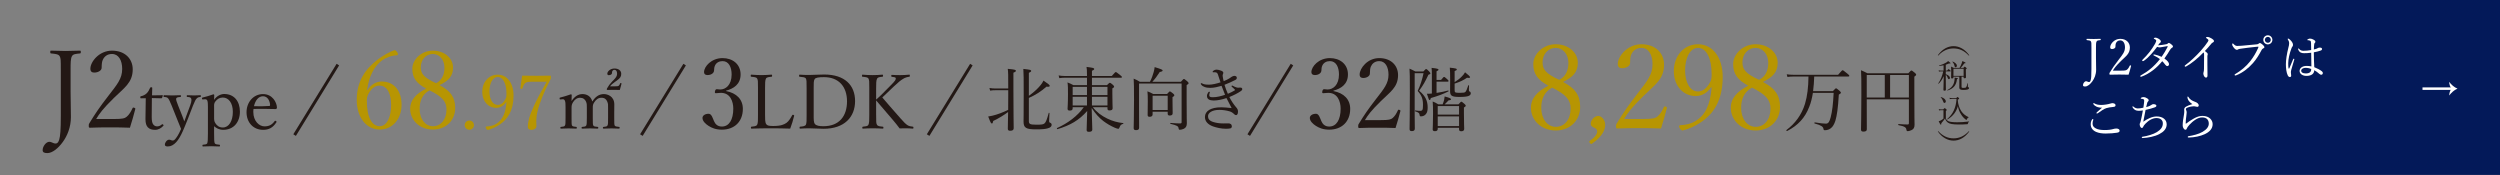 <?xml version="1.0" encoding="UTF-8"?><svg xmlns="http://www.w3.org/2000/svg" width="1000" height="70" viewBox="0 0 1000 70"><rect x="0" y="0" width="1000" height="70" fill="#808080" stroke="none"/><g id="_レイヤー_1"><path d="M24.32,27.912c0-4.042,0-4.558-.473-5.461-.473-.816-1.806-.902-3.397-1.075-.258-.043-.344-.086-.344-.559,0-.516.086-.559.344-.559,1.806.043,4.042.129,5.762.129,1.763,0,4.042-.086,5.762-.129.258,0,.344.043.344.559,0,.473-.086.516-.344.559-1.548.172-2.709.215-3.182,1.075-.559.946-.559,2.838-.559,5.461v8.6c0,4.257.129,5.977.129,10.32,0,4.128-1.505,7.568-3.225,9.933-1.806,2.537-4.214,4.472-6.191,4.472-1.333,0-1.892-.344-1.892-1.204,0-1.505,1.419-3.311,2.623-3.311,1.075,0,1.505.688,2.623.688.602,0,1.075-.517,1.376-1.548.43-1.333.645-3.956.645-9.545v-18.404Z" style="fill:#231815;"/><path d="M45.519,47.606c3.569,0,4.386-.258,5.203-.946,1.032-.903,1.634-1.978,2.279-3.354.129-.301.258-.344.688-.215.387.129.473.258.43.517-.559,2.192-1.419,5.246-2.15,7.481-2.752-.129-5.203-.129-7.955-.129-2.795,0-5.246,0-7.998.129-.387,0-.516-.086-.516-.774s.043-.731.301-1.118c2.451-3.999,3.999-6.278,7.525-10.836,3.526-4.558,5.547-6.88,5.547-10.793,0-3.397-1.419-5.977-4.085-5.977-1.978,0-3.139,1.118-3.698,2.408-.301.645-.43,1.72-.43,3.096,0,1.161-1.505,1.935-2.924,1.935-.903,0-1.591-.344-1.591-1.548,0-2.709,3.44-7.224,8.643-7.224,5.289,0,8.299,3.354,8.299,7.481,0,5.375-3.483,7.439-7.525,11.438-4.472,4.386-5.805,6.278-7.095,8.428h7.052Z" style="fill:#231815;"/><path d="M56.411,39.317c-.241,0-.301-.03-.301-.392,0-.301.03-.391.332-.451.812-.15,1.716-.603,2.318-1.234.482-.512.994-1.354,1.265-2.077.09-.181.15-.271.481-.271.361,0,.392.091.392.301-.03.843-.09,2.047-.09,2.951,1.204,0,2.92-.03,4.154-.061.151,0,.181.03.151.181l-.271.843c-.061.121-.15.211-.301.211-1.083-.06-2.679-.09-3.793-.09l-.061,7.497c0,1.655.181,2.469.602,3.041.512.692,1.205.783,1.596.783.663,0,1.355-.301,1.896-.813.151-.121.332-.09.482.09.181.241.241.331.06.512-.843.903-1.927,1.596-3.281,1.596-1.174,0-2.168-.241-2.92-1.023-.602-.692-.933-1.596-.933-3.281,0-1.385.06-2.74.06-4.155l.06-4.185-1.896.03Z" style="fill:#231815;"/><path d="M75.044,47.807c-.722,1.806-1.324,3.342-1.927,4.667-1.625,3.643-3.462,6.111-6.021,6.111-.903,0-1.144-.331-1.144-.752,0-.813.813-1.957,1.686-1.957.602,0,.873.332,1.475.332.301,0,.723-.211,1.084-.693.542-.692,1.174-1.505,2.228-3.944-.452-1.144-.843-2.107-1.505-3.703l-2.228-5.569c-.723-1.686-1.023-2.438-1.445-2.95-.331-.422-.812-.512-1.595-.572-.181,0-.241-.03-.241-.331s.061-.361.241-.361c.993.03,2.258.09,3.191.09s2.288-.03,3.312-.09c.181,0,.241.061.241.361s-.061.331-.241.331c-.722.061-1.445.121-1.656.542-.21.392.151,1.415.783,2.98l1.566,3.914c.391,1.023.602,1.535.873,2.348.241-.722.451-1.294.873-2.408l1.445-3.884c.392-1.023.542-1.716.542-2.228,0-.301-.06-.512-.15-.692-.211-.452-.692-.512-1.505-.572-.181,0-.241-.06-.241-.331,0-.301.06-.361.241-.361.843.03,1.896.09,2.709.09.843,0,1.686-.03,2.469-.09.21,0,.271.03.271.361,0,.271-.061.301-.271.331-.542.061-.903.121-1.355.542-.512.452-.903,1.325-1.565,2.95l-2.138,5.54Z" style="fill:#231815;"/><path d="M85.639,53.407c0,2.228.03,3.492.271,3.913.21.422.963.482,1.836.572.21,0,.241.03.241.331s-.03.361-.211.361c-1.023-.06-2.378-.09-3.251-.09-1.024,0-2.318.03-3.342.09-.151,0-.211-.06-.211-.331,0-.331.06-.361.241-.361.753-.09,1.476-.12,1.686-.572.211-.512.271-1.686.271-3.913v-10.628c0-1.083-.03-1.866-.211-2.468-.18-.482-.512-.632-1.023-.602l-.752.06c-.271.03-.361,0-.392-.421,0-.241.061-.301.331-.361,1.114-.271,2.92-.753,4.245-1.265.15,0,.331.15.331.271-.03.812-.06,1.415-.06,1.957,1.083-1.656,2.8-2.348,4.034-2.348,4.034,0,6.292,2.95,6.292,7.075,0,4.245-2.559,7.255-6.653,7.255-1.716,0-2.8-.692-3.673-1.445v2.921ZM85.639,46.724c0,1.023-.03,1.746.512,2.559.662,1.054,1.565,1.716,2.98,1.716,2.438,0,4.004-2.589,4.004-6.262,0-3.583-1.716-5.72-4.004-5.72-1.294,0-2.198.572-2.95,1.535-.632.783-.542,1.354-.542,2.348v3.824Z" style="fill:#231815;"/><path d="M101.321,44.736c0,3.823,2.469,5.811,4.456,5.811,1.896,0,3.041-.662,4.094-2.107.061-.09.151-.15.241-.15.12,0,.512.211.512.451,0,.091-.03.121-.151.301-1.354,2.078-2.98,2.89-5.238,2.89-3.944,0-6.623-2.98-6.623-7.045,0-3.943,2.709-7.255,6.593-7.255,3.793,0,5.479,3.312,5.569,5.328,0,.211,0,.301-.15.512-.181.181-.301.151-.482.151-2.95-.09-6.081-.121-8.73-.06-.03.241-.09.632-.09,1.174ZM107.733,42.388c.241,0,.331-.21.301-.482-.15-1.595-.963-3.401-2.83-3.401-1.776,0-3.071,1.595-3.613,3.974,2.198.061,3.944.061,6.142-.09Z" style="fill:#231815;"/><path d="M117.324,53.712l17.322-28.193,1,.646-17.29,28.192-1.032-.645Z" style="fill:#231815;"/><path d="M147.081,36.039c1.29-2.365,3.698-3.439,5.59-3.439,5.074,0,7.955,3.87,7.955,9.288,0,5.633-3.569,9.933-8.729,9.933-5.117,0-9.202-4.559-9.202-11.868,0-7.267,3.311-12.255,8.213-15.996,1.935-1.548,5.117-3.311,6.794-3.87.344,0,.559,0,1.161.774.215.301.301.602.301.817,0,.258-.129.43-.387.43-2.408.129-4.472.989-6.063,2.107-2.967,2.236-5.117,6.235-5.891,11.782l.258.043ZM147.296,37.716c-.387.817-.559,1.376-.559,2.666,0,6.794,2.193,10.105,5.16,10.105,2.881,0,4.558-3.741,4.558-8.471,0-4.343-1.462-7.783-4.687-7.783-1.849,0-3.397,1.333-4.472,3.483Z" style="fill:#b79502;"/><path d="M182.083,43.22c0,4.73-3.483,8.6-8.944,8.6-5.375,0-9.073-3.827-9.073-8.299,0-3.612,2.494-6.106,6.407-8.083-3.87-2.064-5.547-4.3-5.547-7.912,0-3.698,3.612-7.267,8.213-7.267,4.644,0,8.083,3.01,8.083,6.794,0,3.354-1.763,5.246-5.417,7.009,4.429,2.279,6.278,4.858,6.278,9.159ZM167.85,43.564c0,4.042,2.236,6.923,5.332,6.923,3.225,0,5.418-2.752,5.418-6.708,0-3.139-1.677-5.117-6.794-7.654-2.924,1.634-3.956,4.257-3.956,7.439ZM177.783,27.096c0-3.226-2.021-5.504-4.644-5.504-2.838,0-4.816,2.322-4.816,5.289,0,2.408.903,4.042,6.106,6.407,2.322-1.161,3.354-3.396,3.354-6.191Z" style="fill:#b79502;"/><path d="M189.583,50.065c0,.993-.843,1.836-1.836,1.836-1.023,0-1.867-.843-1.867-1.836,0-1.054.843-1.867,1.867-1.867.994,0,1.836.813,1.836,1.867Z" style="fill:#b79502;"/><path d="M202.437,40.883c-.933,1.415-2.348,2.258-3.914,2.258-3.251,0-5.63-2.649-5.63-6.382,0-3.914,2.589-6.895,6.202-6.895,3.703,0,6.322,3.312,6.322,8.369,0,6.082-2.378,9.483-5.63,11.651-1.385.933-2.92,1.655-4.606,2.077-.271,0-.482-.121-.753-.542-.12-.211-.181-.392-.181-.542,0-.181.151-.271.332-.271,1.595-.09,2.86-.421,3.914-1.083,2.348-1.445,3.733-3.944,4.094-8.61l-.15-.03ZM195.783,36.578c0,2.98,1.204,5.389,3.312,5.389,1.174,0,2.288-.753,3.191-2.559.271-.632.301-.994.301-1.927,0-3.914-1.294-6.683-3.492-6.683-2.077,0-3.312,2.589-3.312,5.78Z" style="fill:#b79502;"/><path d="M212.549,32.694c-1.746,0-2.137.271-2.559.632-.482.482-.783,1.234-1.024,1.987-.06.211-.12.301-.512.211-.331-.061-.331-.121-.301-.332.241-1.505.512-3.372.693-4.937,1.896.06,3.883.06,5.75.06,1.896,0,3.673,0,5.54-.06.21,0,.241.06.241.602,0,.452-.03.572-.121.752-2.649,5.148-4.365,9.303-5.238,12.885-.361,1.536-.512,2.89-.512,3.914,0,.934.06,1.355.06,2.107,0,.873-1.054,1.445-1.927,1.445-.812,0-1.505-.331-1.505-1.234,0-2.288.783-4.696,2.078-7.557,1.264-2.92,3.041-6.231,5.449-10.477h-6.112Z" style="fill:#b79502;"/><path d="M224.257,39.769c-.301.03-.421.03-.421-.452,0-.241.06-.271.361-.331,1.083-.271,2.89-.783,4.154-1.265.181,0,.332.121.332.241-.03.812-.061,1.716-.061,2.469,1.114-1.776,2.649-2.8,4.365-2.8,1.747,0,3.402.873,3.944,2.98,1.205-1.927,2.68-2.98,4.637-2.98,1.354,0,4.154.812,4.154,4.154,0,1.084-.03,2.619-.03,3.342v1.957c0,2.017,0,2.739.181,3.131.241.391.873.451,1.746.542.181.03.241.09.241.331,0,.271-.061.361-.241.361-.903-.03-2.077-.091-3.01-.091-.994,0-2.167.061-3.191.091-.241,0-.271-.061-.271-.361,0-.241.061-.301.271-.331.843-.091,1.325-.121,1.565-.542.271-.452.241-1.174.241-3.131v-3.944c0-1.083.06-1.655-.332-2.499-.361-.933-1.054-1.536-2.318-1.536s-2.167.723-2.8,1.716c-.602.843-.663,1.355-.663,2.318v3.944c0,2.047,0,2.739.211,3.131.241.421.843.451,1.776.542.181.03.21.09.21.361,0,.24-.03.331-.241.331-.994-.03-2.138-.091-3.011-.091-1.023,0-2.197.061-3.191.091-.211,0-.241-.091-.241-.361s.06-.301.271-.331c.813-.061,1.355-.121,1.596-.542.211-.452.241-1.144.241-3.131v-3.944c0-1.114.03-1.716-.332-2.499-.421-.933-1.174-1.536-2.378-1.536-1.264,0-2.107.723-2.77,1.716-.542.873-.632,1.385-.632,2.348v3.914c0,2.047,0,2.709.181,3.131.211.391.843.451,1.716.542.15.03.21.09.21.361,0,.24-.06.331-.21.331-.934-.03-2.107-.091-3.071-.091-.994,0-2.078.061-3.071.091-.181,0-.241-.061-.241-.331s.06-.332.241-.361c.873-.091,1.354-.121,1.596-.542.241-.422.241-1.084.241-3.131v-4.275c0-1.294-.03-1.987-.241-2.469-.181-.512-.482-.692-1.024-.632l-.692.06ZM245.903,34.531c1.114,0,1.355-.03,1.656-.301.181-.211.392-.481.512-.873.03-.09.09-.15.181-.15.211,0,.361.12.361.211l-.03.12c-.181.692-.421,1.716-.662,2.438-.843-.03-1.625-.03-2.469-.03-.933,0-1.746,0-2.559.03-.12,0-.181-.06-.181-.271,0-.121.03-.241.09-.332.542-.994,1.144-1.806,2.078-2.8l.632-.632c.903-.933,1.325-1.565,1.325-2.469,0-.963-.361-1.535-1.023-1.535-.421,0-.692.181-.903.542-.06.15-.12.452-.12.783,0,.421-.542.813-1.265.813-.391,0-.602-.211-.602-.632,0-.813,1.174-2.047,2.86-2.047,1.656,0,2.709.873,2.709,2.107,0,1.114-.361,1.716-1.746,2.71l-.722.512c-1.024.722-1.536,1.174-2.017,1.806h1.896Z" style="fill:#231815;"/><path d="M256.034,53.712l17.322-28.193,1,.646-17.29,28.192-1.032-.645Z" style="fill:#231815;"/><path d="M290.433,36.419c4.212.819,6.708,3.354,6.708,7.137,0,5.07-3.354,8.308-8.386,8.308-2.457,0-4.056-.702-5.343-1.521-1.17-.741-2.418-1.911-2.418-3.159,0-.936.975-1.677,2.496-1.677,1.17,0,1.638,1.911,2.106,2.925.468,1.092,1.326,2.185,3.159,2.185,2.886,0,4.563-2.73,4.563-7.177,0-2.73-1.17-6.552-5.304-6.279-.468.039-1.248.117-1.599.117-.39,0-.546-.039-.429-.741.156-.702.39-.858.78-.858s.897.117,1.326.117c2.185,0,4.563-1.794,4.563-6.006,0-2.925-1.131-5.343-3.627-5.343-1.326,0-2.458.585-3.003,1.716-.312.663-.39,1.287-.39,1.95,0,1.131-1.17,1.911-2.613,1.911-.897,0-1.404-.391-1.404-1.17,0-2.262,2.964-5.616,7.411-5.616,4.017,0,7.215,2.418,7.215,6.552,0,3.979-2.886,5.694-5.811,6.475v.156Z" style="fill:#231815;"/><path d="M306.027,45.971c0,1.295-.03,2.92.421,3.613.482.783,1.565.813,2.92.813,3.01,0,4.305-.603,5.238-1.265s1.656-1.927,2.258-3.011c.09-.21.15-.271.482-.181.331.121.361.241.301.422-.361,1.565-.963,3.552-1.565,5.088-2.619-.091-5.178-.121-7.617-.121-2.529,0-5.298.03-7.857.121-.181,0-.241-.091-.241-.392s.06-.361.241-.392c1.054-.12,1.866-.15,2.228-.722.392-.663.361-1.987.361-3.974v-10.688c0-2.86,0-3.221-.331-3.854-.331-.572-1.174-.602-2.318-.723-.21-.03-.271-.06-.271-.361,0-.391.06-.481.271-.481,1.234.09,2.77.181,4.034.181,1.205,0,2.77-.09,3.974-.181.241,0,.301.09.301.481,0,.301-.061.332-.301.361-1.023.121-1.836.151-2.167.723-.361.662-.361,2.017-.361,3.854v10.688Z" style="fill:#231815;"/><path d="M322.642,35.253c0-2.83,0-3.221-.301-3.854-.332-.542-1.295-.572-2.438-.692-.211-.03-.271-.03-.271-.391s.06-.452.271-.452c1.234.09,2.499.12,3.823.12,1.475,0,4.004-.18,5.961-.18,8.219,0,12.343,4.275,12.343,10.627,0,6.412-4.305,11.079-12.584,11.079-1.747,0-3.884-.181-5.66-.181-1.325,0-2.589.03-3.703.121-.21,0-.271-.091-.271-.392s.06-.361.271-.392c1.024-.09,1.897-.181,2.258-.752.331-.632.301-1.957.301-3.944v-10.718ZM325.472,45.971c0,1.686-.03,2.98.481,3.613.572.722,1.836.903,3.432.903,6.322,0,9.423-4.064,9.423-9.935,0-5.9-3.312-9.694-9.212-9.694-2.077,0-3.342.18-3.733.783-.421.602-.391,1.866-.391,3.612v10.718Z" style="fill:#231815;"/><path d="M350.455,45.971c0,2.98,0,3.372.361,3.974.361.572,1.144.602,2.288.722.21.03.271.091.271.392s-.061.392-.271.392c-1.295-.091-2.83-.121-4.034-.121s-2.74.03-3.884.121c-.21,0-.271-.091-.271-.392s.061-.361.271-.392c.994-.12,1.806-.12,2.167-.722.361-.663.361-1.987.361-3.974v-10.688c0-2.86,0-3.191-.331-3.854-.331-.572-1.234-.602-2.348-.723-.181-.03-.241-.03-.241-.361,0-.391.06-.481.241-.481,1.234.12,2.83.181,4.034.181s2.679-.061,3.854-.181c.241,0,.301.09.301.452,0,.331-.06.361-.301.391-1.054.121-1.716.151-2.078.723-.391.723-.391,2.017-.391,3.854v4.546c.933-.783,1.596-1.415,2.408-2.228l3.312-3.342c1.927-1.927,2.258-2.438,2.107-3.041-.09-.361-.934-.421-1.505-.481-.211-.03-.271-.03-.271-.392,0-.331.06-.391.271-.391,1.114.09,2.288.09,3.402.09,1.023,0,2.378-.061,3.522-.181.21,0,.241.09.241.452,0,.331-.06.361-.241.391-.723.091-1.656.301-2.559.903-.873.542-1.746,1.204-3.643,3.011l-2.86,2.739c-.692.663-1.174,1.084-1.716,1.626,1.836,2.138,4.034,4.696,7.286,8.369,1.385,1.565,2.077,2.288,2.98,2.83.542.301,1.204.392,1.957.481.181.03.241.091.241.392s-.06.392-.271.392c-1.024-.091-1.927-.121-2.74-.121-.903,0-1.626,0-2.529.03-.813-1.083-1.536-2.017-2.559-3.221-2.438-2.83-4.817-5.63-6.834-7.979v5.811Z" style="fill:#231815;"/><path d="M370.731,53.712l17.322-28.193,1,.646-17.29,28.192-1.032-.645Z" style="fill:#231815;"/><path d="M403.295,35.394c0-5.283,0-6.681-.196-7.855,2.879.252,3.243.392,3.243.783,0,.251-.14.419-.979.754v6.485c0,10.091.112,14.369.112,15.738,0,.671-.447,1.006-1.398,1.006-.699,0-.95-.251-.95-.811,0-.811.056-2.768.112-6.681-1.538,1.146-3.662,2.488-5.955,3.578-.14.783-.279,1.006-.531,1.006-.335,0-.503-.251-1.482-2.795.476-.056,1.09-.196,1.733-.335,1.985-.475,4.053-1.258,6.262-2.32.028-1.957.028-3.941.028-5.898v-1.957h-5.199c-.755,0-1.258.028-2.041.167l-.28-1.062c.951.14,1.538.196,2.32.196h5.199ZM411.542,48.336c0,1.258.335,1.538,3.019,1.538,2.152,0,2.768-.083,3.298-.559.503-.447.923-1.537,1.622-4.109.028-.14.308-.083.308.056-.056,1.034-.14,2.376-.14,3.103,0,.475.112.615.392.727.447.196.615.419.615.867,0,.671-.587,1.146-1.649,1.398-.839.251-2.125.391-4.557.391-4.025,0-5.032-.587-5.032-3.103,0-1.006.056-2.46.056-10.595,0-6.82,0-8.414-.14-10.482,2.879.308,3.131.419,3.131.811,0,.251-.167.419-.922.755v9.197c1.845-1.314,3.578-2.907,4.528-4.082.671-.782,1.062-1.425,1.314-2.013,1.733,1.146,2.516,1.761,2.516,2.097,0,.28-.308.476-1.314.335-2.152,1.901-4.473,3.382-7.044,4.5v9.169Z" style="fill:#231815;"/><path d="M442.791,34.052c.811-.811.95-.923,1.146-.923.196,0,.42.084,1.23.811.419.363.476.559.476.727,0,.224-.084.335-.699.699v2.097c0,3.606.111,5.312.111,5.843,0,.587-.391.866-1.229.866-.644,0-.839-.195-.839-.783v-.503h-5.842c1.509,1.985,3.438,3.41,5.73,4.528,2.096,1.035,4.332,1.622,6.401,1.817.14,0,.111.28-.028.308-.727.196-1.146.559-1.369,1.286-.168.503-.364.699-.56.699-.224,0-.811-.167-1.37-.419-1.565-.671-3.215-1.621-4.64-2.711-1.565-1.202-3.159-2.907-4.641-5.2.111,3.411.251,7.771.251,8.638,0,.643-.475.895-1.342.895-.698,0-.922-.224-.922-.755,0-.811.111-4.361.224-7.576-3.299,3.746-6.793,5.73-11.881,7.268-.195.056-.335-.363-.167-.447,4.221-1.901,8.079-4.696,10.678-8.33h-4.444v.447c0,.615-.336.895-1.174.895-.615,0-.867-.224-.867-.727,0-.699.168-1.789.168-5.898,0-2.096,0-3.298-.195-4.64,1.006.391,1.425.587,2.348,1.09h5.451v-2.963h-8.974c-.727,0-1.313.056-2.096.168l-.28-1.09c.895.168,1.565.224,2.376.224h8.974v-.251c0-1.985-.056-2.6-.195-3.382,2.823.363,3.074.475,3.074.838,0,.251-.167.419-.895.727v2.068h7.939c1.229-1.426,1.426-1.565,1.593-1.565.196,0,.392.14,1.733,1.202.615.475.728.643.728.811s-.084.251-.364.251h-11.629v2.963h6.011ZM429.065,34.75v3.271h5.73v-3.271h-5.73ZM429.065,38.72v3.467h5.73v-3.467h-5.73ZM436.78,38.021h6.206v-3.271h-6.206v3.271ZM436.78,42.187h6.206v-3.467h-6.206v3.467Z" style="fill:#231815;"/><path d="M472.361,32.71c.895-1.006,1.035-1.118,1.202-1.118.196,0,.364.112,1.342.922.447.419.531.587.531.755,0,.224-.14.391-.782.754v5.927c0,7.659.084,8.582.084,9.364,0,1.202-.447,1.817-1.23,2.208-.475.224-1.118.391-1.51.391-.419,0-.475-.111-.587-.699-.084-.699-.698-1.09-3.215-1.677-.14-.028-.14-.363,0-.363,1.957.14,2.852.196,3.914.196.363,0,.531-.14.531-.503v-15.458h-17.024v9.868c0,4.305.028,6.066.028,7.827,0,.699-.447.951-1.23.951-.698,0-.95-.251-.95-.839,0-1.565.14-4.025.14-11.293,0-4.836-.028-6.653-.14-8.47,1.034.447,1.51.643,2.46,1.258h4.054c.671-1.286,1.174-2.684,1.509-3.941.196-.699.308-1.342.364-1.929,2.655.811,3.187,1.035,3.187,1.37,0,.252-.252.419-1.146.587-1.034,1.649-1.873,2.739-2.963,3.914h11.433ZM461.04,45.82c0,.615-.53.895-1.146.895s-.839-.196-.839-.727c0-.615.056-1.706.056-5.312,0-1.873,0-2.852-.14-4.137,1.007.363,1.397.559,2.32,1.062h5.535c.811-.922.979-1.034,1.146-1.034.168,0,.336.112,1.258.839.392.335.504.503.504.671,0,.251-.112.391-.727.755v1.509c0,3.019.056,4.529.056,4.976,0,.559-.363.895-1.175.895-.559,0-.811-.224-.811-.699v-.811h-6.038v1.118ZM467.078,38.301h-6.038v5.703h6.038v-5.703Z" style="fill:#231815;"/><path d="M491.144,37.518c1.007-.419,2.097-.951,2.712-1.342.111-.084.14-.14.14-.224,0-.056-.056-.14-.14-.224-.308-.335-.615-.587-1.062-.979-.14-.112-.195-.196-.195-.308,0-.083.14-.224.251-.224.112,0,.196.056.392.168.392.224.811.391,1.202.531.252.084.503.168.866.168.363-.028.615-.084.923-.056.447.028.671.279.671.587s-.14.531-.503.783c-1.258.867-2.907,1.705-4.669,2.404.811,1.565,1.762,2.991,2.544,3.886.728.811.923,1.202.923,2.013,0,1.006-.447,1.342-.727,1.342s-.476-.056-.755-.335c-.644-.643-1.175-.951-1.789-1.146-1.314-.392-2.796-.615-4.193-.615-1.481,0-2.628.308-3.354.755-.671.392-1.174,1.034-1.174,1.733,0,1.062.447,1.873,2.236,2.404,1.146.335,2.432.531,3.829.531.42,0,1.565-.028,2.013-.028.42,0,.671.028,1.035.279.307.224.419.587.419.922,0,.364-.168.699-.615.811-.476.111-1.146.14-1.789.14-1.845,0-3.746-.447-5.171-.951-2.041-.754-3.188-2.041-3.188-3.746,0-1.202.587-2.181,1.705-2.852,1.118-.643,2.628-1.034,4.836-1.034.923,0,2.656.14,4.138.308-.56-1.09-1.258-2.376-2.068-3.998-1.733.587-3.578.979-5.116.979-1.593,0-2.684-.531-2.684-1.789,0-.531.196-1.006.531-1.482.168-.224.308-.251.392-.251.112,0,.252.084.252.196,0,.084-.028.196-.084.308-.112.279-.168.531-.168.866,0,.587.224.839,1.397.839,1.733,0,3.327-.447,4.92-.979-.475-1.202-.895-2.292-1.397-3.578-1.37.392-2.963.811-4.501.811-.782,0-1.593-.083-2.236-.335-.727-.28-.979-.419-1.453-1.007-.084-.111-.14-.251-.14-.335,0-.14.14-.224.251-.224.084,0,.196.056.336.14.671.363,1.397.475,2.768.475,1.202,0,2.879-.391,4.557-.922-.252-.867-.699-2.125-1.007-3.047-.224-.643-.419-.923-1.118-.979-.308-.028-.643,0-.839,0-.111,0-.195-.056-.195-.14,0-.14.084-.308.195-.392.476-.392,1.007-.531,1.454-.531.419,0,1.146.196,1.761.419.56.196.867.559.867.811,0,.308-.112.531-.168.643-.112.196-.112.392-.084.727.084.699.252,1.454.392,2.013.979-.363,1.51-.671,2.152-1.034.447-.251.671-.475,1.034-.699.308-.196.755-.391,1.09-.391.671.028.979.335.979.754,0,.392-.111.671-.671.922-1.202.615-2.684,1.314-4.249,1.901.336,1.174.811,2.376,1.342,3.606Z" style="fill:#231815;"/><path d="M498.973,53.712l17.321-28.193,1,.646-17.29,28.192-1.031-.645Z" style="fill:#231815;"/><path d="M533.371,36.419c4.213.819,6.709,3.354,6.709,7.137,0,5.07-3.354,8.308-8.386,8.308-2.457,0-4.056-.702-5.343-1.521-1.17-.741-2.418-1.911-2.418-3.159,0-.936.975-1.677,2.496-1.677,1.17,0,1.638,1.911,2.105,2.925.469,1.092,1.326,2.185,3.159,2.185,2.887,0,4.563-2.73,4.563-7.177,0-2.73-1.17-6.552-5.305-6.279-.468.039-1.248.117-1.599.117-.39,0-.546-.039-.429-.741.155-.702.39-.858.779-.858s.897.117,1.326.117c2.185,0,4.563-1.794,4.563-6.006,0-2.925-1.131-5.343-3.627-5.343-1.326,0-2.457.585-3.003,1.716-.312.663-.391,1.287-.391,1.95,0,1.131-1.17,1.911-2.613,1.911-.896,0-1.403-.391-1.403-1.17,0-2.262,2.964-5.616,7.41-5.616,4.017,0,7.215,2.418,7.215,6.552,0,3.979-2.886,5.694-5.812,6.475v.156Z" style="fill:#231815;"/><path d="M552.364,48.042c3.237,0,3.979-.234,4.72-.858.936-.819,1.481-1.794,2.066-3.042.117-.273.234-.312.624-.195.352.117.43.234.391.468-.507,1.989-1.287,4.758-1.95,6.787-2.496-.117-4.719-.117-7.215-.117-2.535,0-4.759,0-7.255.117-.351,0-.468-.078-.468-.702s.039-.663.272-1.014c2.224-3.627,3.628-5.694,6.825-9.829,3.198-4.134,5.031-6.24,5.031-9.789,0-3.081-1.287-5.421-3.705-5.421-1.794,0-2.847,1.014-3.354,2.184-.273.585-.391,1.56-.391,2.808,0,1.053-1.364,1.755-2.651,1.755-.819,0-1.443-.312-1.443-1.404,0-2.457,3.12-6.552,7.839-6.552,4.798,0,7.527,3.042,7.527,6.787,0,4.875-3.159,6.747-6.825,10.374-4.056,3.979-5.265,5.694-6.435,7.645h6.396Z" style="fill:#231815;"/><path d="M565.868,45.597c0,3.83.056,5.144.056,5.814,0,.727-.363,1.034-1.202,1.034-.671,0-.895-.251-.895-.811,0-1.426.112-6.206.112-14.62,0-6.569-.028-7.967-.141-9.56.979.419,1.37.615,2.32,1.118h3.243c.755-.811.895-.951,1.062-.951.251,0,.447.14,1.229.951.363.391.503.643.503.811,0,.224-.167.308-.782.503-1.397,2.907-2.013,4.053-3.718,6.401,2.46,2.041,3.41,3.997,3.41,6.709,0,1.202-.195,1.984-.643,2.544-.476.699-1.259,1.006-2.097,1.006-.279,0-.447-.167-.476-.503-.084-.783-.335-1.062-1.761-1.51-.14-.028-.14-.391,0-.363.95.14,1.453.168,2.068.168.336,0,.559-.084.727-.28.252-.279.308-.922.308-2.125,0-2.348-.503-3.746-2.124-5.562,1.062-2.236,1.789-4.445,2.348-7.101h-3.55v16.325ZM574.617,37.154c1.594-.224,3.243-.559,4.641-.95.14-.028.252.279.14.335-2.097,1.062-3.997,1.789-7.072,2.684-.111.587-.224.783-.503.783-.224,0-.308-.14-1.062-2.516.615.028,1.146,0,1.984-.084v-7.072c0-1.398,0-2.265-.111-3.187,2.516.251,2.768.475,2.768.727,0,.195-.168.363-.783.643v3.466h1.789c.867-1.09,1.062-1.202,1.23-1.202.195,0,.392.111,1.258.922.363.335.531.503.531.671s-.084.307-.392.307h-4.417v4.473ZM577.05,41.739c.308-.699.475-1.286.614-1.873.084-.447.168-.867.196-1.286,1.984.531,2.544.811,2.544,1.118,0,.224-.168.363-.979.447-.671.671-1.034,1.118-1.565,1.594h5.535c.838-.951.978-1.062,1.146-1.062.196,0,.336.112,1.23.867.419.391.531.559.531.727,0,.196-.084.335-.728.755v2.18c0,3.858.112,5.787.112,6.346,0,.643-.392.951-1.174.951-.644,0-.895-.251-.895-.839v-.531h-8.526v.419c0,.615-.335.923-1.118.923-.643,0-.895-.252-.895-.699,0-.727.14-1.984.14-6.29,0-2.292-.028-3.466-.14-4.892.923.363,1.342.587,2.236,1.146h1.733ZM583.619,42.438h-8.526v3.41h8.526v-3.41ZM575.093,50.433h8.526v-3.886h-8.526v3.886ZM581.857,36.12c0,.895.196,1.006,1.985,1.006,1.369,0,2.013-.083,2.264-.307.336-.308.671-.979,1.202-2.656.056-.14.308-.084.308.056-.028.587-.056,1.314-.056,1.845,0,.363.056.447.363.559.279.14.392.363.392.727,0,.475-.364.867-1.034,1.09-.615.196-1.594.335-3.522.335-3.02,0-3.718-.475-3.718-2.264,0-.531.027-1.342.027-4.557,0-2.376-.027-3.578-.14-4.892,2.516.28,2.796.392,2.796.699,0,.252-.168.419-.867.671v4.417c1.091-.699,2.125-1.454,2.88-2.264.559-.559,1.006-1.118,1.285-1.677,1.37,1.09,2.013,1.705,2.013,1.957,0,.28-.363.392-1.229.224-1.286.951-3.047,1.761-4.948,2.348v2.684Z" style="fill:#231815;"/><path d="M632.064,42.793c0,5.17-3.807,9.399-9.775,9.399-5.875,0-9.917-4.183-9.917-9.07,0-3.948,2.726-6.673,7.003-8.835-4.23-2.256-6.063-4.7-6.063-8.647,0-4.042,3.948-7.942,8.977-7.942,5.076,0,8.835,3.29,8.835,7.425,0,3.666-1.927,5.734-5.922,7.661,4.841,2.491,6.862,5.311,6.862,10.01ZM616.508,43.169c0,4.418,2.444,7.567,5.828,7.567,3.525,0,5.922-3.008,5.922-7.332,0-3.431-1.833-5.592-7.426-8.365-3.196,1.786-4.324,4.653-4.324,8.13ZM627.364,25.17c0-3.525-2.209-6.016-5.076-6.016-3.102,0-5.264,2.538-5.264,5.78,0,2.632.987,4.418,6.673,7.003,2.538-1.269,3.666-3.713,3.666-6.768Z" style="fill:#b79502;"/><path d="M636.812,57.457c-.235.188-.517.188-.846-.235-.376-.47-.282-.705-.047-.893,1.739-1.128,2.961-2.538,2.961-3.854,0-.564-.423-.987-.94-1.269-.611-.329-1.645-.564-1.645-1.739,0-1.363,1.41-3.102,3.055-3.102,1.034,0,2.726,1.363,2.726,3.572,0,1.645-.752,4.371-5.264,7.52Z" style="fill:#b79502;"/><path d="M657.35,47.587c3.901,0,4.793-.282,5.687-1.034,1.128-.987,1.786-2.162,2.491-3.666.141-.329.282-.376.752-.235.423.141.517.282.47.564-.611,2.396-1.551,5.733-2.35,8.177-3.008-.141-5.687-.141-8.694-.141-3.055,0-5.733,0-8.741.141-.423,0-.564-.094-.564-.846s.047-.799.329-1.222c2.679-4.371,4.371-6.861,8.225-11.843s6.062-7.52,6.062-11.796c0-3.713-1.551-6.532-4.465-6.532-2.162,0-3.431,1.222-4.042,2.632-.329.705-.47,1.88-.47,3.384,0,1.269-1.645,2.115-3.195,2.115-.987,0-1.739-.376-1.739-1.692,0-2.961,3.76-7.896,9.446-7.896,5.781,0,9.071,3.666,9.071,8.177,0,5.875-3.807,8.13-8.225,12.501-4.888,4.793-6.345,6.861-7.754,9.211h7.708Z" style="fill:#b79502;"/><path d="M684.422,34.898c-1.457,2.209-3.666,3.525-6.11,3.525-5.076,0-8.789-4.136-8.789-9.963,0-6.11,4.042-10.762,9.682-10.762,5.78,0,9.869,5.169,9.869,13.065,0,9.494-3.713,14.804-8.788,18.188-2.162,1.457-4.559,2.585-7.191,3.243-.423,0-.752-.188-1.175-.846-.188-.329-.282-.611-.282-.846,0-.282.235-.423.517-.423,2.491-.141,4.465-.658,6.11-1.692,3.666-2.256,5.828-6.157,6.392-13.441l-.235-.047ZM674.035,28.178c0,4.652,1.88,8.412,5.17,8.412,1.833,0,3.572-1.175,4.981-3.995.423-.987.47-1.551.47-3.008,0-6.11-2.021-10.433-5.452-10.433-3.243,0-5.17,4.042-5.17,9.023Z" style="fill:#b79502;"/><path d="M712.011,42.793c0,5.17-3.807,9.399-9.775,9.399-5.875,0-9.917-4.183-9.917-9.07,0-3.948,2.726-6.673,7.002-8.835-4.229-2.256-6.062-4.7-6.062-8.647,0-4.042,3.948-7.942,8.977-7.942,5.076,0,8.835,3.29,8.835,7.425,0,3.666-1.927,5.734-5.921,7.661,4.84,2.491,6.861,5.311,6.861,10.01ZM696.455,43.169c0,4.418,2.444,7.567,5.828,7.567,3.525,0,5.922-3.008,5.922-7.332,0-3.431-1.833-5.592-7.426-8.365-3.196,1.786-4.324,4.653-4.324,8.13ZM707.311,25.17c0-3.525-2.209-6.016-5.076-6.016-3.102,0-5.264,2.538-5.264,5.78,0,2.632.987,4.418,6.674,7.003,2.538-1.269,3.666-3.713,3.666-6.768Z" style="fill:#b79502;"/><path d="M717.38,30.611c-.866,0-1.565.056-2.404.168l-.28-1.062c.951.14,1.761.196,2.684.196h17.863c1.426-1.677,1.649-1.817,1.817-1.817s.392.14,1.845,1.314c.699.559.811.727.811.95,0,.168-.083.251-.363.251h-13.669c-.056,1.957-.196,3.886-.447,5.842h7.911c.95-1.006,1.09-1.118,1.258-1.118.195,0,.363.084,1.397.979.476.419.559.615.559.783s-.112.308-.838.755c-.308,5.451-.755,8.331-1.37,10.455-.475,1.398-1.034,2.432-1.873,3.02-.643.503-1.482.754-2.236.754-.475,0-.587-.028-.671-.587-.168-.811-.811-1.37-3.522-2.097-.196-.056-.112-.475.084-.447,2.292.364,3.354.503,4.417.503,1.007,0,1.454-.755,1.929-2.6.587-2.265.95-5.088,1.174-9.7h-8.302c-.335,2.068-.783,3.914-1.454,5.562-1.677,4.417-4.584,7.52-8.833,9.672-.168.084-.475-.251-.308-.363,3.438-2.572,6.066-6.038,7.436-10.483.922-3.047,1.342-6.625,1.397-10.93h-6.01Z" style="fill:#231815;"/><path d="M746.7,39.724c0,7.52.028,10.007.028,12.02,0,.615-.447.895-1.37.895-.671,0-.951-.224-.951-.811,0-1.957.14-5.032.14-13.949,0-5.562,0-7.771-.14-9.784,1.035.475,1.51.643,2.572,1.202h16.354c.922-1.006,1.062-1.09,1.258-1.09.167,0,.335.084,1.37.95.391.363.503.503.503.671,0,.252-.112.419-.727.839v5.507c0,11.797.084,12.496.084,13.726s-.447,1.789-1.23,2.152c-.363.196-1.09.419-1.454.419-.419,0-.503-.168-.587-.643-.111-.783-.559-1.286-3.131-1.761-.195-.028-.167-.475.028-.447,1.761.14,2.795.168,3.606.168.363,0,.503-.14.503-.531v-9.532h-16.856ZM746.7,29.996v9.029h7.212v-9.029h-7.212ZM756.037,39.025h7.52v-9.029h-7.52v9.029Z" style="fill:#231815;"/><rect x="804" y="-.04" width="196" height="70" style="fill:#031959;"/><line x1="969" y1="35.46" x2="980.864" y2="35.46" style="fill:none; stroke:#fff; stroke-miterlimit:10;"/><path d="M980.622,35.46c-.627-.627-.926-1.867-.95-2.727.86,1.155,1.977,2.162,3.328,2.727-1.351.541-2.419,1.609-3.328,2.727.074-.921.299-2.039.95-2.727Z" style="fill:#fff;"/><path d="M836.572,19.096c0-1.88,0-2.12-.22-2.54-.22-.38-.841-.42-1.58-.5-.12-.021-.16-.04-.16-.261,0-.239.04-.26.16-.26.84.021,1.88.061,2.68.061.82,0,1.881-.04,2.681-.061.12,0,.16.021.16.26,0,.221-.04.24-.16.261-.72.08-1.26.1-1.479.5-.261.439-.261,1.32-.261,2.54v4.001c0,1.98.061,2.781.061,4.801,0,1.921-.7,3.521-1.501,4.621-.84,1.181-1.96,2.081-2.88,2.081-.62,0-.881-.16-.881-.561,0-.7.66-1.54,1.221-1.54.5,0,.7.32,1.22.32.28,0,.501-.24.641-.721.2-.62.3-1.84.3-4.44v-8.562Z" style="fill:#fff;"/><path d="M848.432,28.258c1.661,0,2.041-.12,2.421-.439.48-.421.76-.921,1.061-1.561.06-.141.12-.16.319-.101.181.061.221.12.2.24-.26,1.021-.66,2.44-1,3.48-1.28-.06-2.421-.06-3.701-.06-1.3,0-2.44,0-3.721.06-.18,0-.24-.04-.24-.359s.021-.341.141-.521c1.14-1.86,1.86-2.921,3.501-5.041,1.64-2.12,2.58-3.2,2.58-5.021,0-1.58-.66-2.78-1.9-2.78-.92,0-1.46.521-1.721,1.12-.14.301-.199.801-.199,1.44,0,.54-.7.9-1.36.9-.421,0-.74-.16-.74-.72,0-1.261,1.6-3.361,4.021-3.361,2.461,0,3.861,1.561,3.861,3.48,0,2.501-1.621,3.461-3.501,5.321-2.081,2.041-2.701,2.921-3.301,3.921h3.28Z" style="fill:#fff;"/><path d="M866.495,17.695c.24-.04.439-.119.62-.3.16-.16.3-.22.399-.22.221,0,.461.12.921.479.52.4.74.66.74.94s-.16.4-.421.54c-.22.12-.46.36-.72.78-.7,1.181-1.44,2.32-2.28,3.481,1.36.939,1.86,1.72,1.86,2.28,0,.38-.28.76-.66.76-.3,0-.521-.14-.88-.58-.4-.56-.721-.94-1.181-1.38-2.12,2.641-5.001,4.961-8.222,6.161-.101.04-.22.08-.3.08-.141,0-.28-.101-.28-.24s.08-.24.26-.34c2.82-1.541,5.262-3.501,7.622-6.502-.74-.56-1.501-1-2.4-1.42-.141-.061-.221-.16-.221-.22,0-.101.08-.221.2-.221.101,0,.3.021.46.061.7.14,1.501.42,2.641.9.761-1.041,1.801-2.801,2.36-3.921.04-.101.061-.181.061-.24,0-.061-.021-.12-.141-.12-.34.02-1.24.2-1.96.34-.48.08-.82.16-1.101.16-.319,0-.62-.08-1.02-.22-.74,1-1.621,2.101-2.461,3.021-1,1.08-1.82,1.88-2.9,2.601-.12.08-.221.1-.3.1-.141,0-.32-.08-.32-.26,0-.08.04-.2.16-.32.979-.94,1.98-2.04,2.9-3.221.5-.66,1.521-2.08,2.101-3.16.34-.641.46-1.021.46-1.221,0-.12-.04-.22-.16-.34-.2-.181-.42-.3-.641-.38-.14-.061-.18-.101-.18-.2,0-.101.32-.3.66-.3.36,0,.84.159,1.32.479.62.4.86.74.86,1.021s-.101.4-.28.54c-.2.14-.3.24-.4.38-.14.2-.3.42-.46.66,1.001-.06,2.221-.24,3.281-.44Z" style="fill:#fff;"/><path d="M882.955,25.518c0,1.48.04,3.36.04,4.741,0,.439-.221.78-.561.78-.36,0-.6-.261-.8-.561-.2-.34-.3-.76-.3-1.101,0-.22.06-.399.1-.5.1-.28.16-.88.16-1.3.02-1.681.04-3.481.04-5.581,0-.601-.04-.82-.221-1.041-2.2,2.321-4.74,4.361-6.801,5.542-.2.119-.36.18-.48.18-.16,0-.26-.12-.26-.3,0-.12.1-.221.32-.381,1.92-1.399,4.24-3.601,5.9-5.44,1.32-1.501,2.461-2.921,3.021-3.821.199-.32.26-.479.26-.66,0-.16-.16-.399-.601-.66-.26-.16-.399-.24-.399-.359,0-.16.359-.28.66-.28.42,0,1.26.359,1.76.7.58.399.78.6.78.96,0,.3-.18.44-.46.58-.22.1-.36.18-.58.46-.84,1.021-1.62,1.94-2.58,2.921.92.68,1.14.94,1.14,1.28,0,.12,0,.24-.08.36-.04.079-.06.26-.06.479v3.001Z" style="fill:#fff;"/><path d="M893.833,29.938c0-.141.12-.24.34-.36,2.281-1.36,4.241-2.961,5.941-5.121,1.421-1.82,2.301-3.44,3.121-5.221.1-.2.16-.34.16-.46,0-.08-.08-.101-.2-.101-.101,0-.34.021-.801.061-1.98.199-4.66.52-6.221.76-.58.08-.761.16-.94.28s-.3.16-.521.16c-.319,0-.819-.341-1.3-1.001-.36-.46-.54-.84-.54-1.14,0-.34.14-.44.22-.44.101,0,.24.16.4.32.58.561.9.7,1.44.7.479,0,.979-.021,1.74-.08,2.021-.18,4.061-.36,6.021-.561.319-.02.56-.1.72-.239.16-.141.32-.28.48-.28.28,0,.6.16,1.1.6.48.421.761.74.761,1.081,0,.239-.221.359-.46.46-.32.14-.5.359-.66.66-1.001,1.9-2.021,3.601-3.441,5.221-1.94,2.2-4.2,3.881-6.641,4.861-.181.08-.36.12-.44.12-.141,0-.28-.141-.28-.28ZM908.956,15.936c0,1-.82,1.82-1.82,1.82s-1.82-.82-1.82-1.82.82-1.82,1.82-1.82,1.82.82,1.82,1.82ZM905.956,15.936c0,.66.52,1.18,1.18,1.18s1.181-.52,1.181-1.18-.521-1.181-1.181-1.181-1.18.521-1.18,1.181Z" style="fill:#fff;"/><path d="M915.392,27.178c.04.22.101.3.181.3.079,0,.119-.08.199-.26.461-1.021,1.001-2.36,1.48-3.501.061-.16.16-.24.261-.24.1,0,.22.101.22.221,0,.06-.04.16-.061.24-.479,1.56-.859,2.9-1.16,3.98-.1.38-.16.68-.16.96,0,.261.021.561.061.78s.06.4.06.601c0,.38-.239.56-.52.56-.38,0-.66-.28-.86-.68-.54-1.101-.74-2.861-.74-4.421,0-1.7.36-4.142,1-6.662.181-.66.3-1.16.3-1.72,0-.601-.199-1.08-.439-1.44-.08-.12-.141-.2-.141-.3,0-.101.08-.16.2-.16.08,0,.141.02.221.06.319.181.7.54,1.02.92.5.62.681,1.061.681,1.561,0,.301-.08.5-.221.641-.159.18-.319.46-.439.86-.7,1.82-1.24,4.16-1.24,5.821,0,.92.02,1.42.1,1.88ZM928.755,28.519c.22.18.38.42.38.659,0,.48-.28.721-.66.721-.2,0-.4-.061-.76-.36-.62-.58-1.301-1.06-2.021-1.46,0,1.46-1.181,2.28-3.121,2.28-1.601,0-2.74-.86-2.74-1.98,0-1.101,1.04-2.021,2.841-2.021.76,0,1.42.101,1.88.2-.02-1.82-.06-3.621-.08-5.461-1.061.14-2.12.18-2.86.18-1.021,0-1.841-.28-2.301-1.4-.06-.14-.08-.26-.08-.34,0-.06.101-.16.16-.16.08,0,.16.061.26.18.521.621,1.101.761,1.741.761.92,0,2-.101,3.08-.3,0-1.24-.04-2.041-.06-2.821-.04-.54-.08-.78-.36-.92-.18-.08-.36-.12-.58-.16-.2-.04-.36-.04-.44-.04-.1,0-.14-.04-.14-.1,0-.101.18-.24.32-.32.239-.12.54-.22.76-.22.48,0,.88.14,1.32.359.42.221.86.48.86.9,0,.2-.08.34-.221.46-.199.16-.239.48-.279.801-.04.6-.101,1.08-.101,1.82.38-.08.66-.16.94-.24.18-.06.38-.16.54-.26.22-.141.44-.24.88-.24.66,0,.9.22.9.56,0,.301-.18.501-.58.641-.76.28-1.66.5-2.7.68,0,2.161.08,4.201.18,5.962,1.24.479,2.301,1.04,3.041,1.641ZM922.234,27.138c-.82,0-1.761.36-1.761,1.2,0,.561.561,1.04,1.881,1.04.7,0,1.34-.18,1.66-.479.28-.261.42-.521.46-.921.021-.199.021-.279,0-.38-.62-.28-1.42-.46-2.24-.46Z" style="fill:#fff;"/><path d="M837.333,47.797c0,.08-.021.181-.061.28-.16.38-.239.86-.239,1.32,0,.9.34,1.44,1.28,1.96.88.48,2.04.66,3.62.66,1.601,0,2.681-.199,3.421-.42.4-.12.72-.18,1.221-.18.739,0,1.28.34,1.28.86s-.421.72-1.141.82c-.88.159-2.78.319-4.461.319-1.42,0-2.7-.18-3.781-.64-1.42-.601-2.18-1.681-2.18-3.041,0-.86.199-1.38.54-1.92.08-.141.18-.2.26-.2.12,0,.24.08.24.18ZM838.632,42.676c-.58-.26-.979-.6-1.26-.98-.061-.079-.08-.14-.08-.239,0-.101.08-.221.2-.221.08,0,.18.04.26.101.34.22.76.399,1.34.52.4.08.921.12,1.48.12s1.24-.08,1.9-.18c.66-.101,1.2-.22,1.78-.4.181-.06.44-.14.58-.14.181,0,.461.02.721.1.5.16.66.42.66.78,0,.38-.24.58-.92.641-1.121.08-2.021.26-2.781.479-.86.261-2.2,1.181-3.301,1.98-.14.101-.359.181-.439.181s-.221-.141-.221-.221c0-.06.101-.2.221-.32.439-.399,1.32-1.16,2.04-1.8-.76.02-1.62-.141-2.181-.4Z" style="fill:#fff;"/><path d="M855.452,44.316c-1.1,0-1.82-.38-2.42-1.381-.04-.06-.08-.14-.08-.199,0-.101.1-.2.2-.2.08,0,.16.06.24.12.58.56,1.26.72,1.74.72.5,0,1.26-.08,2.221-.3.119-.7.159-1.141.239-1.78.04-.38.08-.74.08-.94,0-.561-.16-.66-.6-.78-.181-.04-.4-.06-.601-.08-.1,0-.18-.06-.18-.14,0-.101.1-.221.26-.32.22-.12.58-.2.94-.2.34,0,.88.16,1.42.521.261.16.561.439.561.74,0,.22-.101.359-.28.52-.16.12-.24.32-.32.601-.14.5-.279,1.08-.399,1.62,1.24-.32,1.82-.68,2.061-.86.22-.18.439-.32.859-.32.24,0,.5.061.7.12.221.08.46.24.46.501,0,.359-.239.52-.819.72-.78.28-2.181.7-3.501.96-.3,1.48-.641,3.201-.92,4.721,1.78-1.24,3.62-2.1,5.36-2.1,1.221,0,2.201.3,2.921.88s1.08,1.36,1.08,2.301c0,1.76-1.22,2.98-2.96,3.881-1.921,1-4.602,1.479-6.602,1.58-.261.02-.4-.101-.4-.28s.16-.24.34-.26c1.801-.24,4.321-.98,5.722-1.86,1.5-.94,2.36-1.98,2.36-3.421,0-.66-.14-1.08-.601-1.54-.46-.44-1.12-.641-1.98-.641-.819,0-1.6.28-2.3.641-.78.399-1.48,1.02-2.021,1.56-.58.561-.82.98-.94,1.28-.12.301-.28.48-.561.48-.239,0-.46-.16-.62-.5-.119-.26-.239-.66-.239-.96,0-.141.02-.301.12-.46.079-.12.119-.24.159-.36.061-.181.101-.34.16-.58.301-1.221.561-2.621.841-4.141-.721.1-1.421.14-1.701.14Z" style="fill:#fff;"/><path d="M875.814,40.695c-.521-.5-.841-1.28-.841-1.84,0-.181.08-.24.16-.24.101,0,.16.04.261.22.54.92,1.439,1.461,2.5,1.841.44.16.88.34,1.181.64.359.36.42.62.42.86,0,.36-.28.561-.54.561-.24,0-.46-.04-.62-.101-.261-.08-.5-.12-.96-.12-.501,0-1.521.16-2.521.58-.32.141-.501.341-.501.54,0,.16.08.381.16.541.12.279.16.58.16.859,0,.221-.04.721-.14,1.4-.141.86-.24,1.9-.261,2.881,0,.08.021.14.101.14.06,0,.12-.02.24-.12.6-.46,1.521-1.16,2.681-1.8,1.4-.8,2.46-1.181,3.7-1.181,1.381,0,2.461.44,3.121,1.12.64.641.94,1.381.94,2.201,0,1.82-1.261,3.12-3.221,4.021-1.661.76-4.001,1.28-6.342,1.32-.22,0-.4-.06-.4-.24,0-.16.16-.28.301-.3,1.92-.3,4.08-.84,5.601-1.721,1.601-.92,2.521-2.021,2.521-3.301,0-.8-.24-1.4-.7-1.86-.439-.399-1.12-.62-1.94-.62-.92,0-1.78.32-2.641.86-1.04.641-1.92,1.5-2.44,2.061-.6.681-.939,1.12-1.06,1.48-.12.38-.261.52-.58.52-.261,0-.521-.199-.761-.58-.2-.319-.32-.7-.32-1.16,0-1.26.2-2.561.48-4.08.14-.74.16-1.201.16-1.521,0-.221-.04-.5-.04-.761,0-.52.3-.88.78-1.16.46-.28,1.48-.7,2.521-1-.42-.2-.86-.62-1.16-.94Z" style="fill:#fff;"/></g><g id="_レイヤー_"><path d="M787.607,22.244c-.052,0-.091-.013-.143-.078-1.768-1.885-3.744-2.795-6.045-2.795-2.288,0-4.277.91-6.032,2.77-.078.091-.117.104-.156.104-.052,0-.078-.026-.078-.078,0-.039.013-.078.065-.169.819-1.118,1.755-1.989,2.808-2.6,1.092-.637,2.223-.936,3.393-.936s2.301.299,3.394.936c1.066.611,2.015,1.495,2.834,2.639.026.052.039.091.039.13s-.026.078-.078.078Z" style="fill:#231815;"/><path d="M778.312,29.665c1.079.403,1.664.936,1.664,1.495,0,.299-.195.507-.455.507-.169,0-.273-.104-.377-.403-.182-.585-.429-1.001-.832-1.339v1.443c0,2.626.039,3.875.039,4.499,0,.286-.195.416-.572.416-.286,0-.416-.117-.416-.338,0-.364.091-2.093.13-5.512-.585,1.326-1.261,2.34-2.054,3.055-.052.052-.195-.039-.156-.104.988-1.443,1.651-3.146,2.015-4.823h-.988c-.247,0-.429.013-.728.078l-.13-.494c.325.065.546.091.845.091h1.131v-2.106c-.546.117-1.144.208-1.781.273-.078.013-.117-.143-.039-.169,1.144-.338,2.21-.806,2.912-1.235.299-.182.546-.377.741-.572.806.611.936.715.936.832,0,.156-.169.208-.598.13-.403.195-.832.364-1.287.507v2.34h.559c.377-.52.468-.585.546-.585.091,0,.182.052.624.442.169.156.234.247.234.338s-.052.13-.169.13h-1.794v1.105ZM778.949,36.009c1.677-.858,2.535-1.963,2.808-3.64.065-.429.117-.923.104-1.339,1.131.182,1.3.221,1.3.377,0,.117-.078.182-.377.286-.273,2.418-1.365,3.731-3.77,4.511-.091.026-.143-.156-.065-.195ZM784.617,34.735c0,.351.143.416.806.416.611,0,.819-.039,1.014-.247.182-.195.351-.663.559-1.534.026-.091.195-.078.195.013-.026.377-.065,1.001-.065,1.209,0,.13.052.208.221.286.195.104.26.195.26.377,0,.247-.182.416-.559.546-.338.104-.858.182-1.638.182-1.3,0-1.69-.26-1.69-1.027,0-.182.013-.416.013-1.092v-3.198h-2.353v.338c0,.299-.286.39-.559.39-.247,0-.377-.091-.377-.312,0-.429.039-1.326.039-2.548,0-.949,0-1.313-.052-1.898.429.182.637.273,1.053.52h2.327c.325-.52.611-1.131.832-1.716.143-.351.247-.702.312-1.014,1.092.481,1.261.585,1.261.728s-.13.182-.494.195c-.416.611-.949,1.287-1.469,1.807h1.105c.364-.429.442-.494.533-.494.091,0,.195.078.533.377.208.169.26.273.26.351,0,.091-.052.169-.338.338v.819c0,1.3.039,1.794.039,2.366,0,.286-.182.403-.559.403-.208,0-.377-.078-.377-.312v-.338h-.832v4.069ZM781.783,26.285c-.104-.559-.39-1.105-.806-1.56-.039-.052.052-.143.117-.117,1.053.455,1.664,1.092,1.664,1.651,0,.364-.221.637-.533.637-.247,0-.377-.182-.442-.611ZM785.449,27.481h-4.069v2.86h4.069v-2.86Z" style="fill:#231815;"/><path d="M778.338,47.436c.338.637.676.897,1.183,1.105.585.208,1.521.364,3.445.364,1.352,0,2.743-.078,4.641-.312.065-.013.065.117.013.143-.338.195-.416.312-.455.741-.026.156-.091.195-.247.208-1.027.091-2.197.117-3.302.117-2.574,0-3.731-.247-4.42-.741-.52-.364-.91-.884-1.196-1.677-.377.572-.949,1.313-1.469,1.898.013.455-.052.585-.208.585-.143,0-.338-.286-.858-1.339.26-.078.507-.182.793-.325.351-.182.728-.429,1.131-.767v-3.354h-.871c-.351,0-.572.026-.884.104l-.13-.533c.39.091.65.104,1.014.104h.78c.416-.468.481-.507.559-.507.091,0,.169.039.598.403.195.195.247.273.247.351,0,.078-.039.13-.364.364v3.068ZM777.272,40.584c-.156-.52-.52-1.209-1.001-1.677-.052-.039.039-.13.104-.104,1.313.416,1.95,1.105,1.95,1.703,0,.364-.221.663-.559.663-.221,0-.364-.13-.494-.585ZM782.485,39.232c.364-.377.429-.429.507-.429.091,0,.156.052.481.325.143.13.195.221.195.299,0,.117-.156.26-.559.455.091,1.885.598,3.354,1.404,4.576.741,1.131,1.846,1.937,2.925,2.392.065.026.039.117-.026.143-.338.13-.468.286-.65.754-.065.169-.104.208-.195.208s-.247-.104-.481-.299c-.689-.546-1.287-1.261-1.716-2.015-.598-.884-1.001-1.963-1.209-3.224-.572,2.25-2.002,4.083-4.16,5.356-.078.052-.182-.104-.117-.169,2.34-1.989,3.484-4.499,3.731-8.047h-1.807c-.351,0-.585.026-.871.078l-.13-.52c.39.091.585.117.975.117h1.703Z" style="fill:#231815;"/><path d="M775.23,52.465c.052,0,.091.013.143.078,1.768,1.885,3.744,2.795,6.045,2.795,2.288,0,4.277-.91,6.032-2.77.078-.091.117-.104.156-.104.052,0,.078.026.078.078,0,.039-.013.078-.065.169-.819,1.118-1.755,1.989-2.808,2.6-1.092.637-2.223.936-3.393.936s-2.301-.299-3.394-.936c-1.066-.611-2.015-1.495-2.834-2.639-.026-.052-.039-.091-.039-.13s.026-.078.078-.078Z" style="fill:#231815;"/></g></svg>